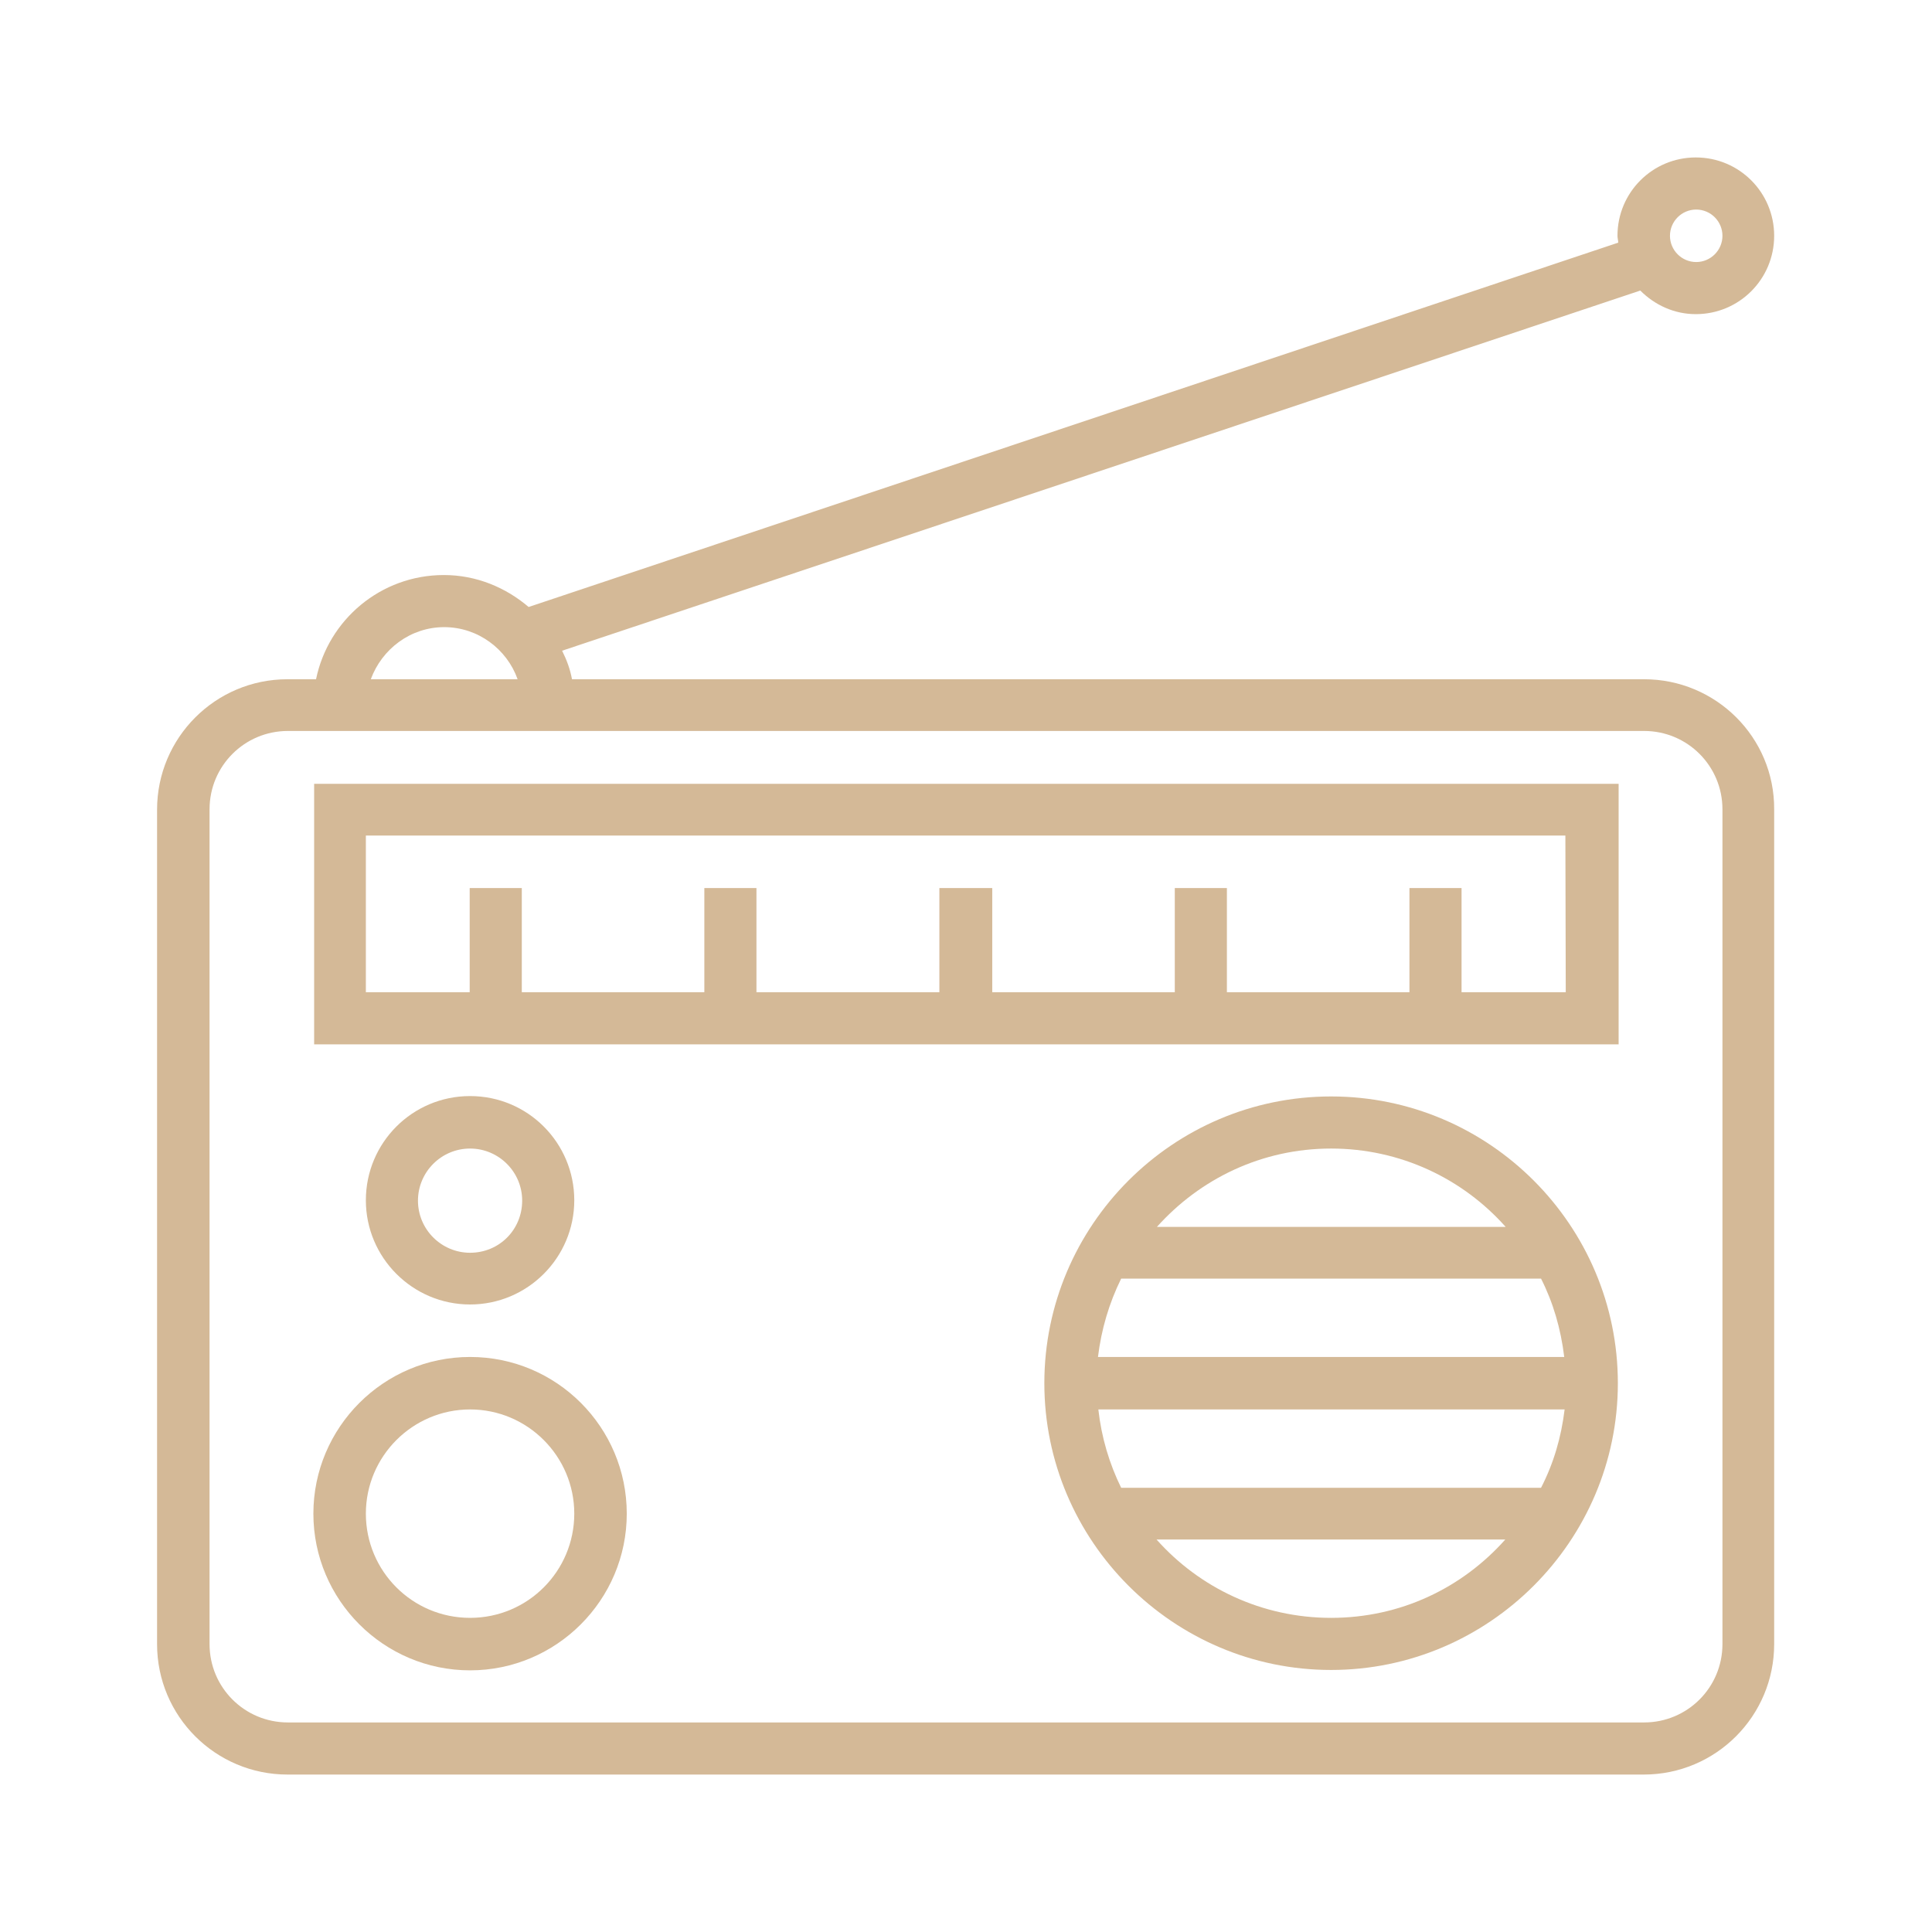 <?xml version="1.0" encoding="utf-8"?>
<!-- Generator: Adobe Illustrator 24.1.2, SVG Export Plug-In . SVG Version: 6.00 Build 0)  -->
<svg version="1.1" id="Capa_1" xmlns="http://www.w3.org/2000/svg" xmlns:xlink="http://www.w3.org/1999/xlink" x="0px" y="0px"
	 viewBox="0 0 508 508" style="enable-background:new 0 0 508 508;" xml:space="preserve">
<style type="text/css">
	.st0{fill:#D4B997;}
</style>
<g>
	<g>
		<path class="st0" d="M432.3,178.6H150.4c-0.5-2.7-1.4-5.1-2.6-7.5l283.5-94.7c3.8,3.8,8.9,6.2,14.6,6.2c11.4,0,20.6-9.2,20.6-20.6
			s-9.2-20.6-20.6-20.6c-11.4,0-20.6,9.2-20.6,20.6c0,0.6,0.2,1.3,0.2,1.8L139,159.6c-6-5.1-13.7-8.4-22.3-8.4
			c-16.6,0-30.4,11.8-33.6,27.4h-7.5c-19,0-34.3,15.4-34.3,34.3v219.4c0,19,15.4,34.3,34.3,34.3h356.6c19,0,34.3-15.4,34.3-34.3
			V212.8C466.6,193.9,451.2,178.6,432.3,178.6z M446,55.1c3.8,0,6.9,3.1,6.9,6.9s-3.1,6.9-6.9,6.9c-3.8,0-6.9-3.1-6.9-6.9
			S442.2,55.1,446,55.1z M116.8,164.9c8.9,0,16.5,5.8,19.3,13.7H97.5C100.4,170.7,107.9,164.9,116.8,164.9z M452.9,432.3
			c0,11.4-9.2,20.6-20.6,20.6H75.7c-11.4,0-20.6-9.2-20.6-20.6V212.8c0-11.4,9.2-20.6,20.6-20.6h356.6c11.4,0,20.6,9.2,20.6,20.6
			V432.3z"/>
	</g>
</g>
<g>
	<g>
		<path class="st0" d="M82.6,206.1v68.5h343v-68.5H82.6L82.6,206.1z M411.7,260.9h-27.4v-27.4h-13.7v27.4h-48v-27.4h-13.7v27.4h-48
			v-27.4H247v27.4h-48.1v-27.4h-13.7v27.4h-48v-27.4h-13.7v27.4H96.2v-41.2h315.4L411.7,260.9L411.7,260.9z"/>
	</g>
</g>
<g>
	<g>
		<path class="st0" d="M123.6,356.8c-22.7,0-41.2,18.5-41.2,41.2c0,22.7,18.5,41.2,41.2,41.2s41.2-18.5,41.2-41.2
			C164.8,375.3,146.4,356.8,123.6,356.8z M123.6,425.4c-15.2,0-27.4-12.3-27.4-27.4s12.3-27.4,27.4-27.4s27.4,12.3,27.4,27.4
			S138.8,425.4,123.6,425.4z"/>
	</g>
</g>
<g>
	<g>
		<path class="st0" d="M123.6,288.2c-15.2,0-27.4,12.3-27.4,27.4s12.3,27.4,27.4,27.4s27.4-12.3,27.4-27.4S138.8,288.2,123.6,288.2z
			 M123.6,329.4c-7.5,0-13.7-6.1-13.7-13.7c0-7.5,6.1-13.7,13.7-13.7c7.5,0,13.7,6.1,13.7,13.7S131.3,329.4,123.6,329.4z"/>
	</g>
</g>
<g>
	<g>
		<path class="st0" d="M350,288.3c-41.6,0-75.4,33.9-75.4,75.4s33.9,75.4,75.4,75.4s75.4-33.9,75.4-75.4
			C425.4,322.2,391.6,288.3,350,288.3z M350,302c18.2,0,34.6,7.9,45.9,20.6h-91.7C315.5,310,331.7,302,350,302z M294.8,336.2h110.4
			c3.2,6.3,5.2,13.2,6.1,20.6H288.7C289.6,349.5,291.6,342.7,294.8,336.2z M350,425.4c-18.2,0-34.6-7.9-45.9-20.6h91.7
			C384.5,417.5,368.3,425.4,350,425.4z M405.2,391.2H294.8c-3.1-6.3-5.2-13.3-6-20.6h122.6C410.5,378,408.5,384.8,405.2,391.2z"/>
	</g>
</g>
</svg>
